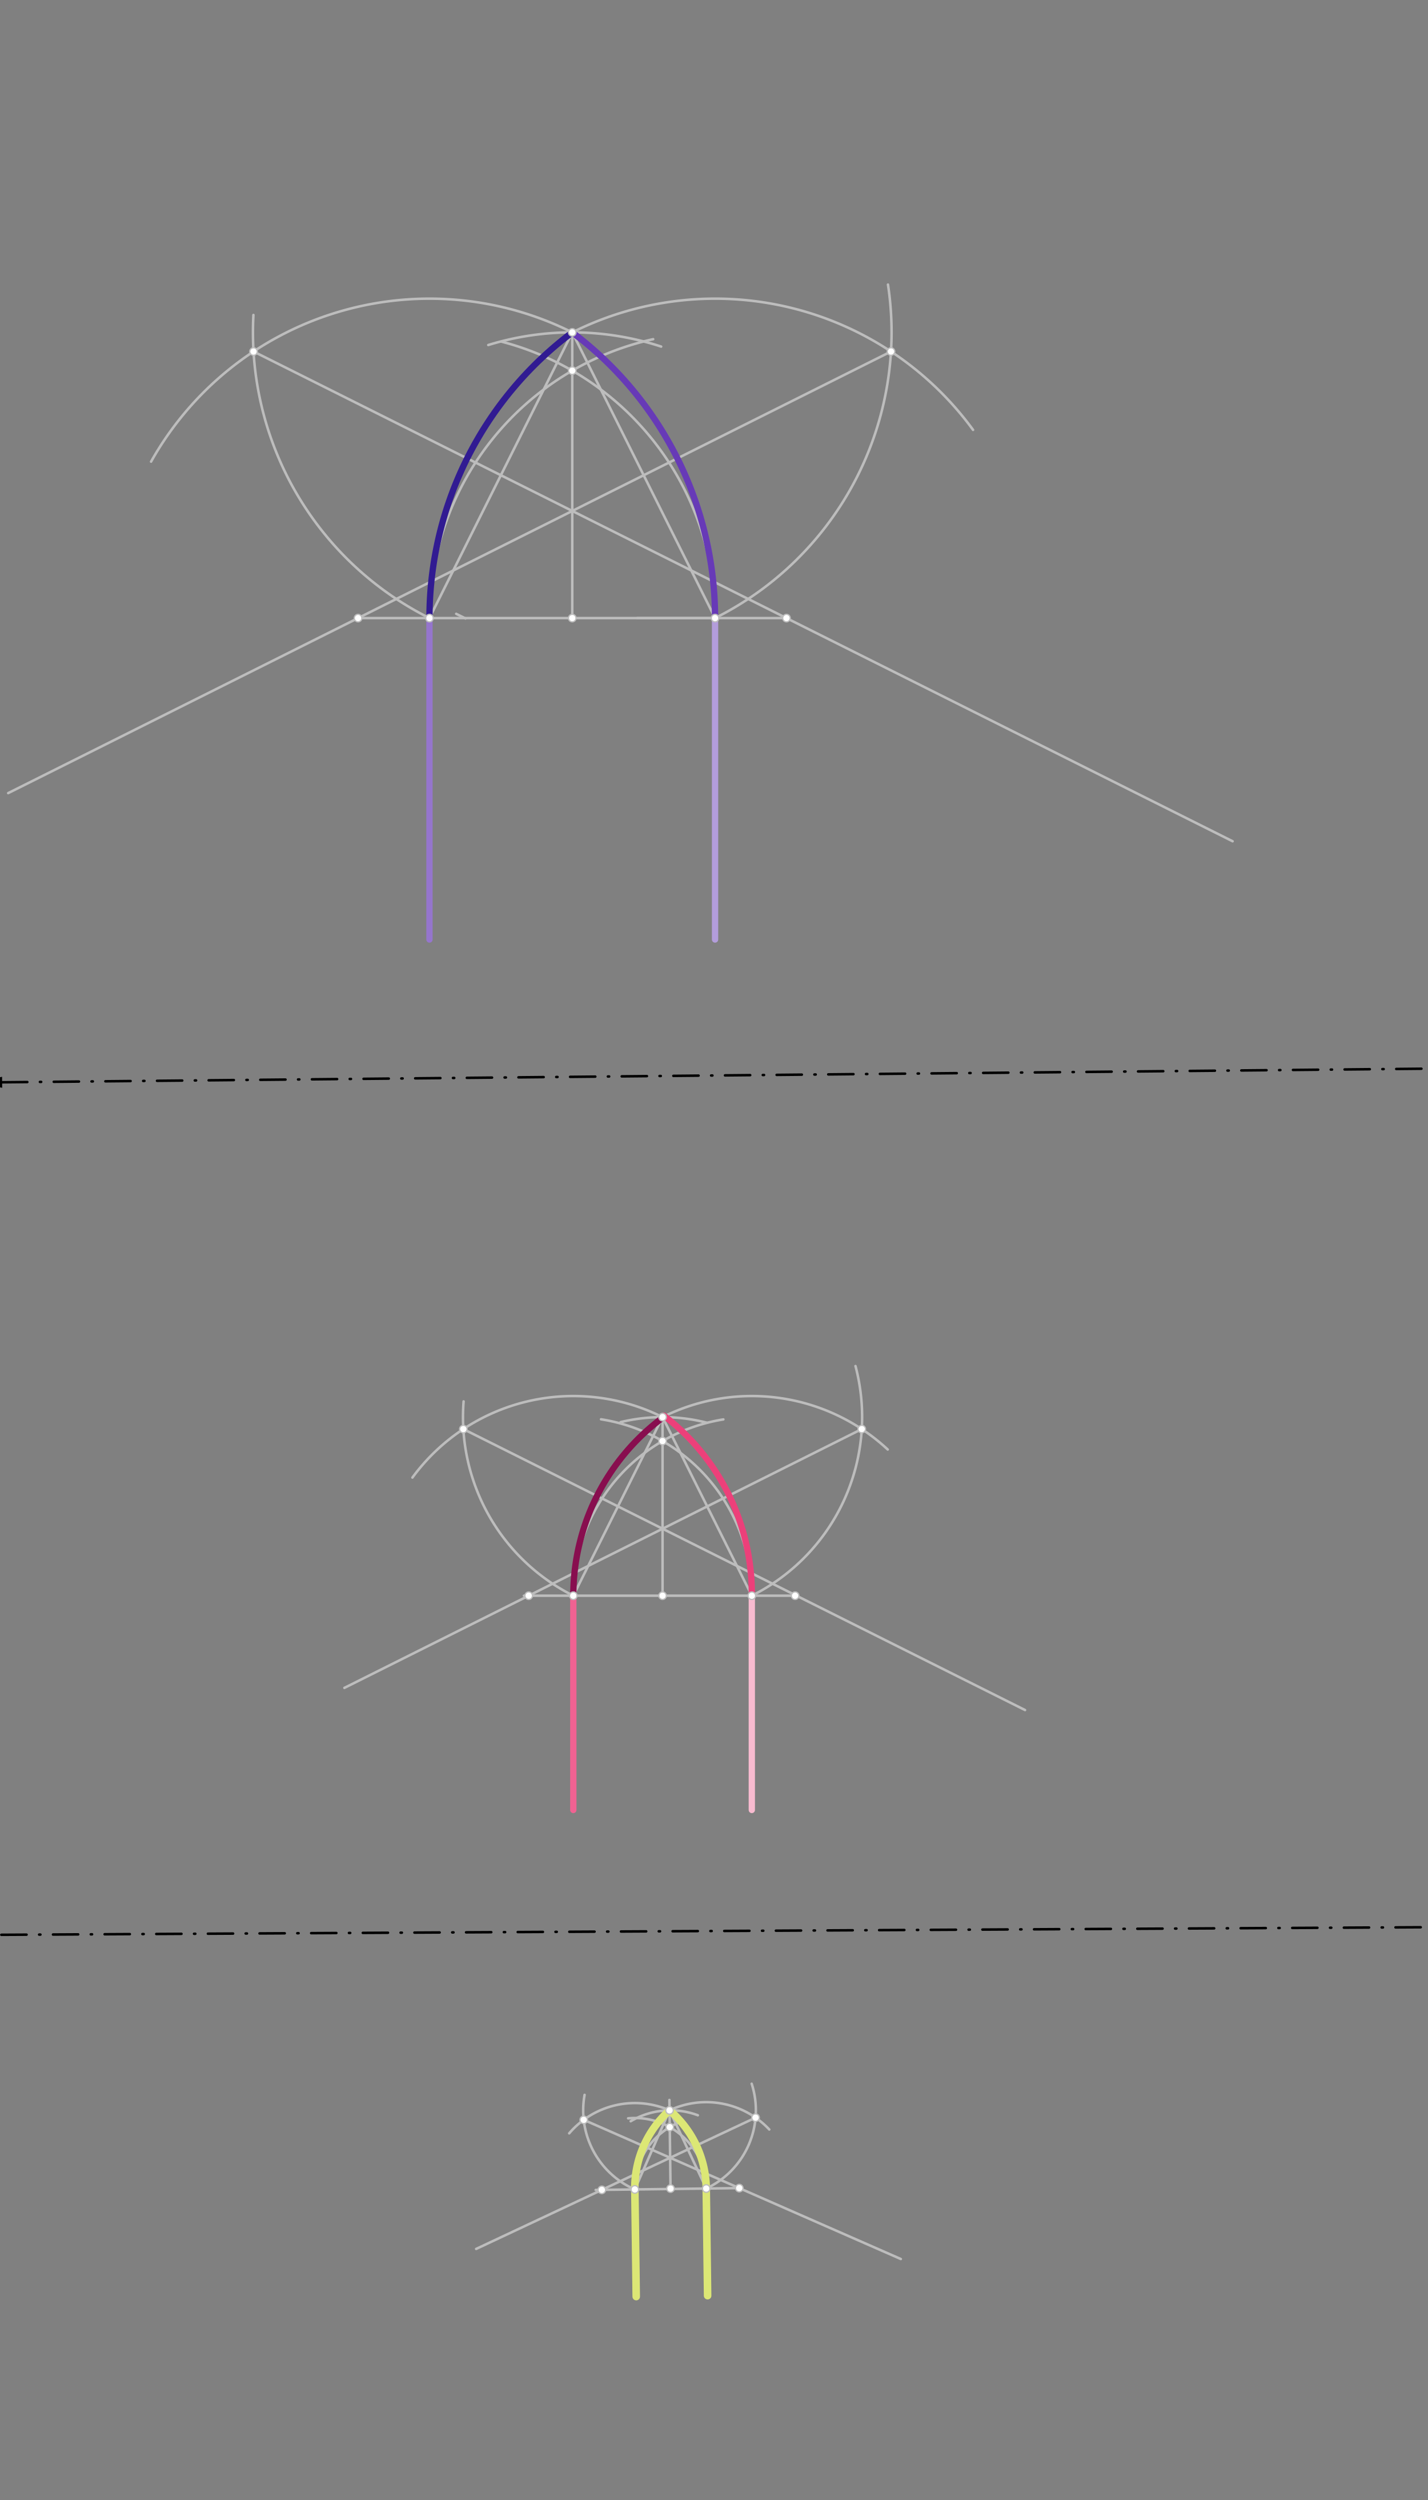<svg xmlns="http://www.w3.org/2000/svg" class="svg--1it" height="100%" preserveAspectRatio="xMidYMid meet" viewBox="0 0 1133.858 1984.252" width="100%"><rect x="0" y="0" width="1133.858" height="1984.252" fill="#808080" stroke="none"/><defs><marker id="marker-arrow" markerHeight="16" markerUnits="userSpaceOnUse" markerWidth="24" orient="auto-start-reverse" refX="24" refY="4" viewBox="0 0 24 8"><path d="M 0 0 L 24 4 L 0 8 z" stroke="inherit"></path></marker></defs><g class="aux-layer--1FB"><g class="element--2qn"><line stroke="#BDBDBD" stroke-dasharray="none" stroke-linecap="round" stroke-width="2" x1="455.218" x2="596.95" y1="1266.505" y2="1266.505"></line></g><g class="element--2qn"><line stroke="#BDBDBD" stroke-dasharray="none" stroke-linecap="round" stroke-width="2" x1="596.95" x2="596.95" y1="1266.505" y2="1436.583"></line></g><g class="element--2qn"><line stroke="#BDBDBD" stroke-dasharray="none" stroke-linecap="round" stroke-width="2" x1="455.218" x2="455.218" y1="1266.505" y2="1436.583"></line></g><g class="element--2qn"><path d="M 455.218 1266.505 A 141.732 141.732 0 0 1 574.35 1126.586" fill="none" stroke="#BDBDBD" stroke-dasharray="none" stroke-linecap="round" stroke-width="2"></path></g><g class="element--2qn"><path d="M 596.95 1266.505 A 141.732 141.732 0 0 0 477.237 1126.493" fill="none" stroke="#BDBDBD" stroke-dasharray="none" stroke-linecap="round" stroke-width="2"></path></g><g class="element--2qn"><line stroke="#BDBDBD" stroke-dasharray="none" stroke-linecap="round" stroke-width="2" x1="526.084" x2="526.084" y1="1143.761" y2="1266.505"></line></g><g class="element--2qn"><path d="M 492.764 1128.744 A 141.732 141.732 0 0 1 561.139 1129.176" fill="none" stroke="#BDBDBD" stroke-dasharray="none" stroke-linecap="round" stroke-width="2"></path></g><g class="element--2qn"><line stroke="#BDBDBD" stroke-dasharray="none" stroke-linecap="round" stroke-width="2" x1="526.084" x2="526.084" y1="1143.761" y2="1124.772"></line></g><g class="element--2qn"><line stroke="#BDBDBD" stroke-dasharray="none" stroke-linecap="round" stroke-width="2" x1="596.95" x2="526.084" y1="1266.505" y2="1124.772"></line></g><g class="element--2qn"><line stroke="#BDBDBD" stroke-dasharray="none" stroke-linecap="round" stroke-width="2" x1="455.218" x2="526.084" y1="1266.505" y2="1124.772"></line></g><g class="element--2qn"><path d="M 526.084 1124.772 A 158.461 158.461 0 0 0 327.47 1172.746" fill="none" stroke="#BDBDBD" stroke-dasharray="none" stroke-linecap="round" stroke-width="2"></path></g><g class="element--2qn"><path d="M 526.084 1124.772 A 158.461 158.461 0 0 1 704.871 1150.474" fill="none" stroke="#BDBDBD" stroke-dasharray="none" stroke-linecap="round" stroke-width="2"></path></g><g class="element--2qn"><path d="M 455.218 1266.505 A 158.461 158.461 0 0 1 368.114 1112.292" fill="none" stroke="#BDBDBD" stroke-dasharray="none" stroke-linecap="round" stroke-width="2"></path></g><g class="element--2qn"><path d="M 596.95 1266.505 A 158.461 158.461 0 0 0 679.275 1084.244" fill="none" stroke="#BDBDBD" stroke-dasharray="none" stroke-linecap="round" stroke-width="2"></path></g><g class="element--2qn"><line stroke="#BDBDBD" stroke-dasharray="none" stroke-linecap="round" stroke-width="2" x1="684.26" x2="273.456" y1="1134.267" y2="1339.669"></line></g><g class="element--2qn"><line stroke="#BDBDBD" stroke-dasharray="none" stroke-linecap="round" stroke-width="2" x1="367.907" x2="813.907" y1="1134.267" y2="1357.267"></line></g><g class="element--2qn"><line stroke="#BDBDBD" stroke-dasharray="none" stroke-linecap="round" stroke-width="2" x1="596.95" x2="631.341" y1="1266.505" y2="1266.505"></line></g><g class="element--2qn"><line stroke="#BDBDBD" stroke-dasharray="none" stroke-linecap="round" stroke-width="2" x1="455.218" x2="416.022" y1="1266.505" y2="1266.505"></line></g><g class="element--2qn"><path d="M 455.218 1266.505 A 176.124 176.124 0 0 1 526.333 1125.108" fill="none" stroke="#880E4F" stroke-dasharray="none" stroke-linecap="round" stroke-width="5"></path></g><g class="element--2qn"><path d="M 596.95 1266.505 A 177.876 177.876 0 0 0 527.165 1123.647" fill="none" stroke="#EC407A" stroke-dasharray="none" stroke-linecap="round" stroke-width="5"></path></g><g class="element--2qn"><line stroke="#F06292" stroke-dasharray="none" stroke-linecap="round" stroke-width="5" x1="455.218" x2="455.218" y1="1266.505" y2="1436.583"></line></g><g class="element--2qn"><line stroke="#F8BBD0" stroke-dasharray="none" stroke-linecap="round" stroke-width="5" x1="596.95" x2="596.95" y1="1266.505" y2="1436.583"></line></g><g class="element--2qn"><line stroke="#000000" stroke-dasharray="20, 10, 1, 10" stroke-linecap="round" stroke-width="2" x1="1.081" x2="1130.081" y1="1535.653" y2="1529.653"></line></g><g class="element--2qn"><circle cx="596.95" cy="1266.505" r="3" stroke="#BDBDBD" stroke-width="1" fill="#ffffff"></circle>}</g><g class="element--2qn"><circle cx="455.218" cy="1266.505" r="3" stroke="#BDBDBD" stroke-width="1" fill="#ffffff"></circle>}</g><g class="element--2qn"><circle cx="526.084" cy="1266.505" r="3" stroke="#BDBDBD" stroke-width="1" fill="#ffffff"></circle>}</g><g class="element--2qn"><circle cx="526.084" cy="1143.761" r="3" stroke="#BDBDBD" stroke-width="1" fill="#ffffff"></circle>}</g><g class="element--2qn"><circle cx="526.084" cy="1124.772" r="3" stroke="#BDBDBD" stroke-width="1" fill="#ffffff"></circle>}</g><g class="element--2qn"><circle cx="684.26" cy="1134.267" r="3" stroke="#BDBDBD" stroke-width="1" fill="#ffffff"></circle>}</g><g class="element--2qn"><circle cx="367.907" cy="1134.267" r="3" stroke="#BDBDBD" stroke-width="1" fill="#ffffff"></circle>}</g><g class="element--2qn"><circle cx="631.341" cy="1266.505" r="3" stroke="#BDBDBD" stroke-width="1" fill="#ffffff"></circle>}</g><g class="element--2qn"><circle cx="419.784" cy="1266.505" r="3" stroke="#BDBDBD" stroke-width="1" fill="#ffffff"></circle>}</g></g><g class="main-layer--3Vd"><g class="element--2qn"><line stroke="#BDBDBD" stroke-dasharray="none" stroke-linecap="round" stroke-width="2" x1="341" x2="567.772" y1="490.586" y2="490.586"></line></g><g class="element--2qn"><line stroke="#BDBDBD" stroke-dasharray="none" stroke-linecap="round" stroke-width="2" x1="341" x2="341" y1="490.586" y2="745.704"></line></g><g class="element--2qn"><line stroke="#BDBDBD" stroke-dasharray="none" stroke-linecap="round" stroke-width="2" x1="567.772" x2="567.772" y1="490.586" y2="745.704"></line></g><g class="element--2qn"><path d="M 341 490.586 A 226.772 226.772 0 0 1 518.625 269.204" fill="none" stroke="#BDBDBD" stroke-dasharray="none" stroke-linecap="round" stroke-width="2"></path></g><g class="element--2qn"><path d="M 567.772 490.586 A 226.772 226.772 0 0 0 398.329 271.18" fill="none" stroke="#BDBDBD" stroke-dasharray="none" stroke-linecap="round" stroke-width="2"></path></g><g class="element--2qn"><line stroke="#BDBDBD" stroke-dasharray="none" stroke-linecap="round" stroke-width="2" x1="454.386" x2="454.386" y1="294.196" y2="490.586"></line></g><g class="element--2qn"><path d="M 387.702 273.84 A 226.772 226.772 0 0 1 524.964 275.077" fill="none" stroke="#BDBDBD" stroke-dasharray="none" stroke-linecap="round" stroke-width="2"></path></g><g class="element--2qn"><line stroke="#BDBDBD" stroke-dasharray="none" stroke-linecap="round" stroke-width="2" x1="454.386" x2="454.386" y1="294.196" y2="263.814"></line></g><g class="element--2qn"><line stroke="#BDBDBD" stroke-dasharray="none" stroke-linecap="round" stroke-width="2" x1="341" x2="454.386" y1="490.586" y2="263.814"></line></g><g class="element--2qn"><line stroke="#BDBDBD" stroke-dasharray="none" stroke-linecap="round" stroke-width="2" x1="567.772" x2="454.386" y1="490.586" y2="263.814"></line></g><g class="element--2qn"><path d="M 454.386 263.814 A 253.538 253.538 0 0 0 119.953 366.409" fill="none" stroke="#BDBDBD" stroke-dasharray="none" stroke-linecap="round" stroke-width="2"></path></g><g class="element--2qn"><path d="M 454.386 263.814 A 253.538 253.538 0 0 1 772.623 341.195" fill="none" stroke="#BDBDBD" stroke-dasharray="none" stroke-linecap="round" stroke-width="2"></path></g><g class="element--2qn"><path d="M 341 490.586 A 253.538 253.538 0 0 1 201.224 250.001" fill="none" stroke="#BDBDBD" stroke-dasharray="none" stroke-linecap="round" stroke-width="2"></path></g><g class="element--2qn"><path d="M 567.772 490.586 A 253.538 253.538 0 0 0 705.07 225.879" fill="none" stroke="#BDBDBD" stroke-dasharray="none" stroke-linecap="round" stroke-width="2"></path></g><g class="element--2qn"><line stroke="#BDBDBD" stroke-dasharray="none" stroke-linecap="round" stroke-width="2" x1="201.303" x2="978.724" y1="279.005" y2="667.716"></line></g><g class="element--2qn"><line stroke="#BDBDBD" stroke-dasharray="none" stroke-linecap="round" stroke-width="2" x1="707.469" x2="6.5" y1="279.005" y2="629.489"></line></g><g class="element--2qn"><line stroke="#BDBDBD" stroke-dasharray="none" stroke-linecap="round" stroke-width="2" x1="506.012" x2="567.772" y1="490.586" y2="490.586"></line></g><g class="element--2qn"><line stroke="#BDBDBD" stroke-dasharray="none" stroke-linecap="round" stroke-width="2" x1="567.772" x2="624.902" y1="490.586" y2="490.586"></line></g><g class="element--2qn"><line stroke="#BDBDBD" stroke-dasharray="none" stroke-linecap="round" stroke-width="2" x1="369.592" x2="362.232" y1="490.876" y2="487.196"></line></g><g class="element--2qn"><line stroke="#BDBDBD" stroke-dasharray="none" stroke-linecap="round" stroke-width="2" x1="341" x2="282.471" y1="490.586" y2="490.586"></line></g><g class="element--2qn"><path d="M 341 490.586 A 283.465 283.465 0 0 1 454.386 263.814" fill="none" stroke="#311B92" stroke-dasharray="none" stroke-linecap="round" stroke-width="5"></path></g><g class="element--2qn"><path d="M 567.772 490.586 A 283.465 283.465 0 0 0 454.386 263.814" fill="none" stroke="#673AB7" stroke-dasharray="none" stroke-linecap="round" stroke-width="5"></path></g><g class="element--2qn"><line stroke="#9575CD" stroke-dasharray="none" stroke-linecap="round" stroke-width="5" x1="341" x2="341" y1="490.586" y2="745.704"></line></g><g class="element--2qn"><line stroke="#B39DDB" stroke-dasharray="none" stroke-linecap="round" stroke-width="5" x1="567.772" x2="567.772" y1="490.586" y2="745.704"></line></g><g class="element--2qn"><line stroke="#000000" stroke-dasharray="20, 10, 1, 10" stroke-linecap="round" stroke-width="2" x1="1.689" x2="1635.691" y1="859.008" y2="843.409"></line><path d="M-19.31,859.208 l21,4.375 l0,-8.75 z" fill="#000000" stroke="#000000" stroke-width="0" transform="rotate(359.453, -19.31, 859.208)"></path><path d="M1656.69,843.208 l21,4.375 l0,-8.75 z" fill="#000000" stroke="#000000" stroke-width="0" transform="rotate(179.453, 1656.69, 843.208)"></path></g><g class="element--2qn"><line stroke="#BDBDBD" stroke-dasharray="none" stroke-linecap="round" stroke-width="2" x1="504.081" x2="560.769" y1="1737.764" y2="1737.037"></line></g><g class="element--2qn"><line stroke="#BDBDBD" stroke-dasharray="none" stroke-linecap="round" stroke-width="2" x1="504.081" x2="505.171" y1="1737.764" y2="1822.796"></line></g><g class="element--2qn"><line stroke="#BDBDBD" stroke-dasharray="none" stroke-linecap="round" stroke-width="2" x1="560.769" x2="561.859" y1="1737.037" y2="1822.07"></line></g><g class="element--2qn"><path d="M 504.081 1737.764 A 56.693 56.693 0 0 1 540.489 1684.096" fill="none" stroke="#BDBDBD" stroke-dasharray="none" stroke-linecap="round" stroke-width="2"></path></g><g class="element--2qn"><path d="M 560.769 1737.037 A 56.693 56.693 0 0 0 498.745 1681.323" fill="none" stroke="#BDBDBD" stroke-dasharray="none" stroke-linecap="round" stroke-width="2"></path></g><g class="element--2qn"><line stroke="#BDBDBD" stroke-dasharray="none" stroke-linecap="round" stroke-width="2" x1="531.796" x2="532.421" y1="1688.307" y2="1737.089"></line></g><g class="element--2qn"><path d="M 554.081 1678.875 A 62.113 62.113 0 0 0 500.781 1683.639" fill="none" stroke="#BDBDBD" stroke-dasharray="none" stroke-linecap="round" stroke-width="2"></path></g><g class="element--2qn"><line stroke="#BDBDBD" stroke-dasharray="none" stroke-linecap="round" stroke-width="2" x1="531.796" x2="531.519" y1="1688.307" y2="1666.734"></line></g><g class="element--2qn"><line stroke="#BDBDBD" stroke-dasharray="none" stroke-linecap="round" stroke-width="2" x1="504.081" x2="531.625" y1="1737.764" y2="1674.981"></line></g><g class="element--2qn"><line stroke="#BDBDBD" stroke-dasharray="none" stroke-linecap="round" stroke-width="2" x1="560.769" x2="531.625" y1="1737.037" y2="1674.981"></line></g><g class="element--2qn"><path d="M 531.625 1674.981 A 68.559 68.559 0 0 0 451.957 1693.229" fill="none" stroke="#BDBDBD" stroke-dasharray="none" stroke-linecap="round" stroke-width="2"></path></g><g class="element--2qn"><path d="M 531.625 1674.981 A 68.559 68.559 0 0 1 610.824 1690.188" fill="none" stroke="#BDBDBD" stroke-dasharray="none" stroke-linecap="round" stroke-width="2"></path></g><g class="element--2qn"><path d="M 504.081 1737.764 A 68.559 68.559 0 0 1 464.175 1662.698" fill="none" stroke="#BDBDBD" stroke-dasharray="none" stroke-linecap="round" stroke-width="2"></path></g><g class="element--2qn"><path d="M 560.769 1737.037 A 68.559 68.559 0 0 0 596.851 1653.865" fill="none" stroke="#BDBDBD" stroke-dasharray="none" stroke-linecap="round" stroke-width="2"></path></g><g class="element--2qn"><line stroke="#BDBDBD" stroke-dasharray="none" stroke-linecap="round" stroke-width="2" x1="463.482" x2="715.272" y1="1682.519" y2="1792.984"></line></g><g class="element--2qn"><line stroke="#BDBDBD" stroke-dasharray="none" stroke-linecap="round" stroke-width="2" x1="599.939" x2="378.068" y1="1680.769" y2="1784.971"></line></g><g class="element--2qn"><line stroke="#BDBDBD" stroke-dasharray="none" stroke-linecap="round" stroke-width="2" x1="504.081" x2="472.972" y1="1737.764" y2="1738.163"></line></g><g class="element--2qn"><line stroke="#BDBDBD" stroke-dasharray="none" stroke-linecap="round" stroke-width="2" x1="560.769" x2="589.363" y1="1737.037" y2="1736.671"></line></g><g class="element--2qn"><path d="M 504.081 1737.764 A 82.909 82.909 0 0 1 531.625 1674.981" fill="none" stroke="#DCE775" stroke-dasharray="none" stroke-linecap="round" stroke-width="6"></path></g><g class="element--2qn"><path d="M 560.769 1737.037 A 82.909 82.909 0 0 0 531.625 1674.981" fill="none" stroke="#DCE775" stroke-dasharray="none" stroke-linecap="round" stroke-width="6"></path></g><g class="element--2qn"><line stroke="#DCE775" stroke-dasharray="none" stroke-linecap="round" stroke-width="6" x1="504.081" x2="505.171" y1="1737.764" y2="1822.796"></line></g><g class="element--2qn"><line stroke="#DCE775" stroke-dasharray="none" stroke-linecap="round" stroke-width="6" x1="560.769" x2="561.859" y1="1737.037" y2="1822.07"></line></g><g class="element--2qn"><circle cx="341" cy="490.586" r="3" stroke="#BDBDBD" stroke-width="1" fill="#ffffff"></circle>}</g><g class="element--2qn"><circle cx="567.772" cy="490.586" r="3" stroke="#BDBDBD" stroke-width="1" fill="#ffffff"></circle>}</g><g class="element--2qn"><circle cx="454.386" cy="294.196" r="3" stroke="#BDBDBD" stroke-width="1" fill="#ffffff"></circle>}</g><g class="element--2qn"><circle cx="454.386" cy="490.586" r="3" stroke="#BDBDBD" stroke-width="1" fill="#ffffff"></circle>}</g><g class="element--2qn"><circle cx="454.386" cy="263.814" r="3" stroke="#BDBDBD" stroke-width="1" fill="#ffffff"></circle>}</g><g class="element--2qn"><circle cx="707.469" cy="279.005" r="3" stroke="#BDBDBD" stroke-width="1" fill="#ffffff"></circle>}</g><g class="element--2qn"><circle cx="201.303" cy="279.005" r="3" stroke="#BDBDBD" stroke-width="1" fill="#ffffff"></circle>}</g><g class="element--2qn"><circle cx="624.465" cy="490.586" r="3" stroke="#BDBDBD" stroke-width="1" fill="#ffffff"></circle>}</g><g class="element--2qn"><circle cx="284.307" cy="490.586" r="3" stroke="#BDBDBD" stroke-width="1" fill="#ffffff"></circle>}</g><g class="element--2qn"><circle cx="504.081" cy="1737.764" r="3" stroke="#BDBDBD" stroke-width="1" fill="#ffffff"></circle>}</g><g class="element--2qn"><circle cx="560.769" cy="1737.037" r="3" stroke="#BDBDBD" stroke-width="1" fill="#ffffff"></circle>}</g><g class="element--2qn"><circle cx="531.796" cy="1688.307" r="3" stroke="#BDBDBD" stroke-width="1" fill="#ffffff"></circle>}</g><g class="element--2qn"><circle cx="532.421" cy="1737.089" r="3" stroke="#BDBDBD" stroke-width="1" fill="#ffffff"></circle>}</g><g class="element--2qn"><circle cx="531.625" cy="1674.981" r="3" stroke="#BDBDBD" stroke-width="1" fill="#ffffff"></circle>}</g><g class="element--2qn"><circle cx="463.482" cy="1682.519" r="3" stroke="#BDBDBD" stroke-width="1" fill="#ffffff"></circle>}</g><g class="element--2qn"><circle cx="599.939" cy="1680.769" r="3" stroke="#BDBDBD" stroke-width="1" fill="#ffffff"></circle>}</g><g class="element--2qn"><circle cx="477.867" cy="1738.1" r="3" stroke="#BDBDBD" stroke-width="1" fill="#ffffff"></circle>}</g><g class="element--2qn"><circle cx="586.983" cy="1736.701" r="3" stroke="#BDBDBD" stroke-width="1" fill="#ffffff"></circle>}</g></g><g class="snaps-layer--2PT"></g><g class="temp-layer--rAP"></g></svg>